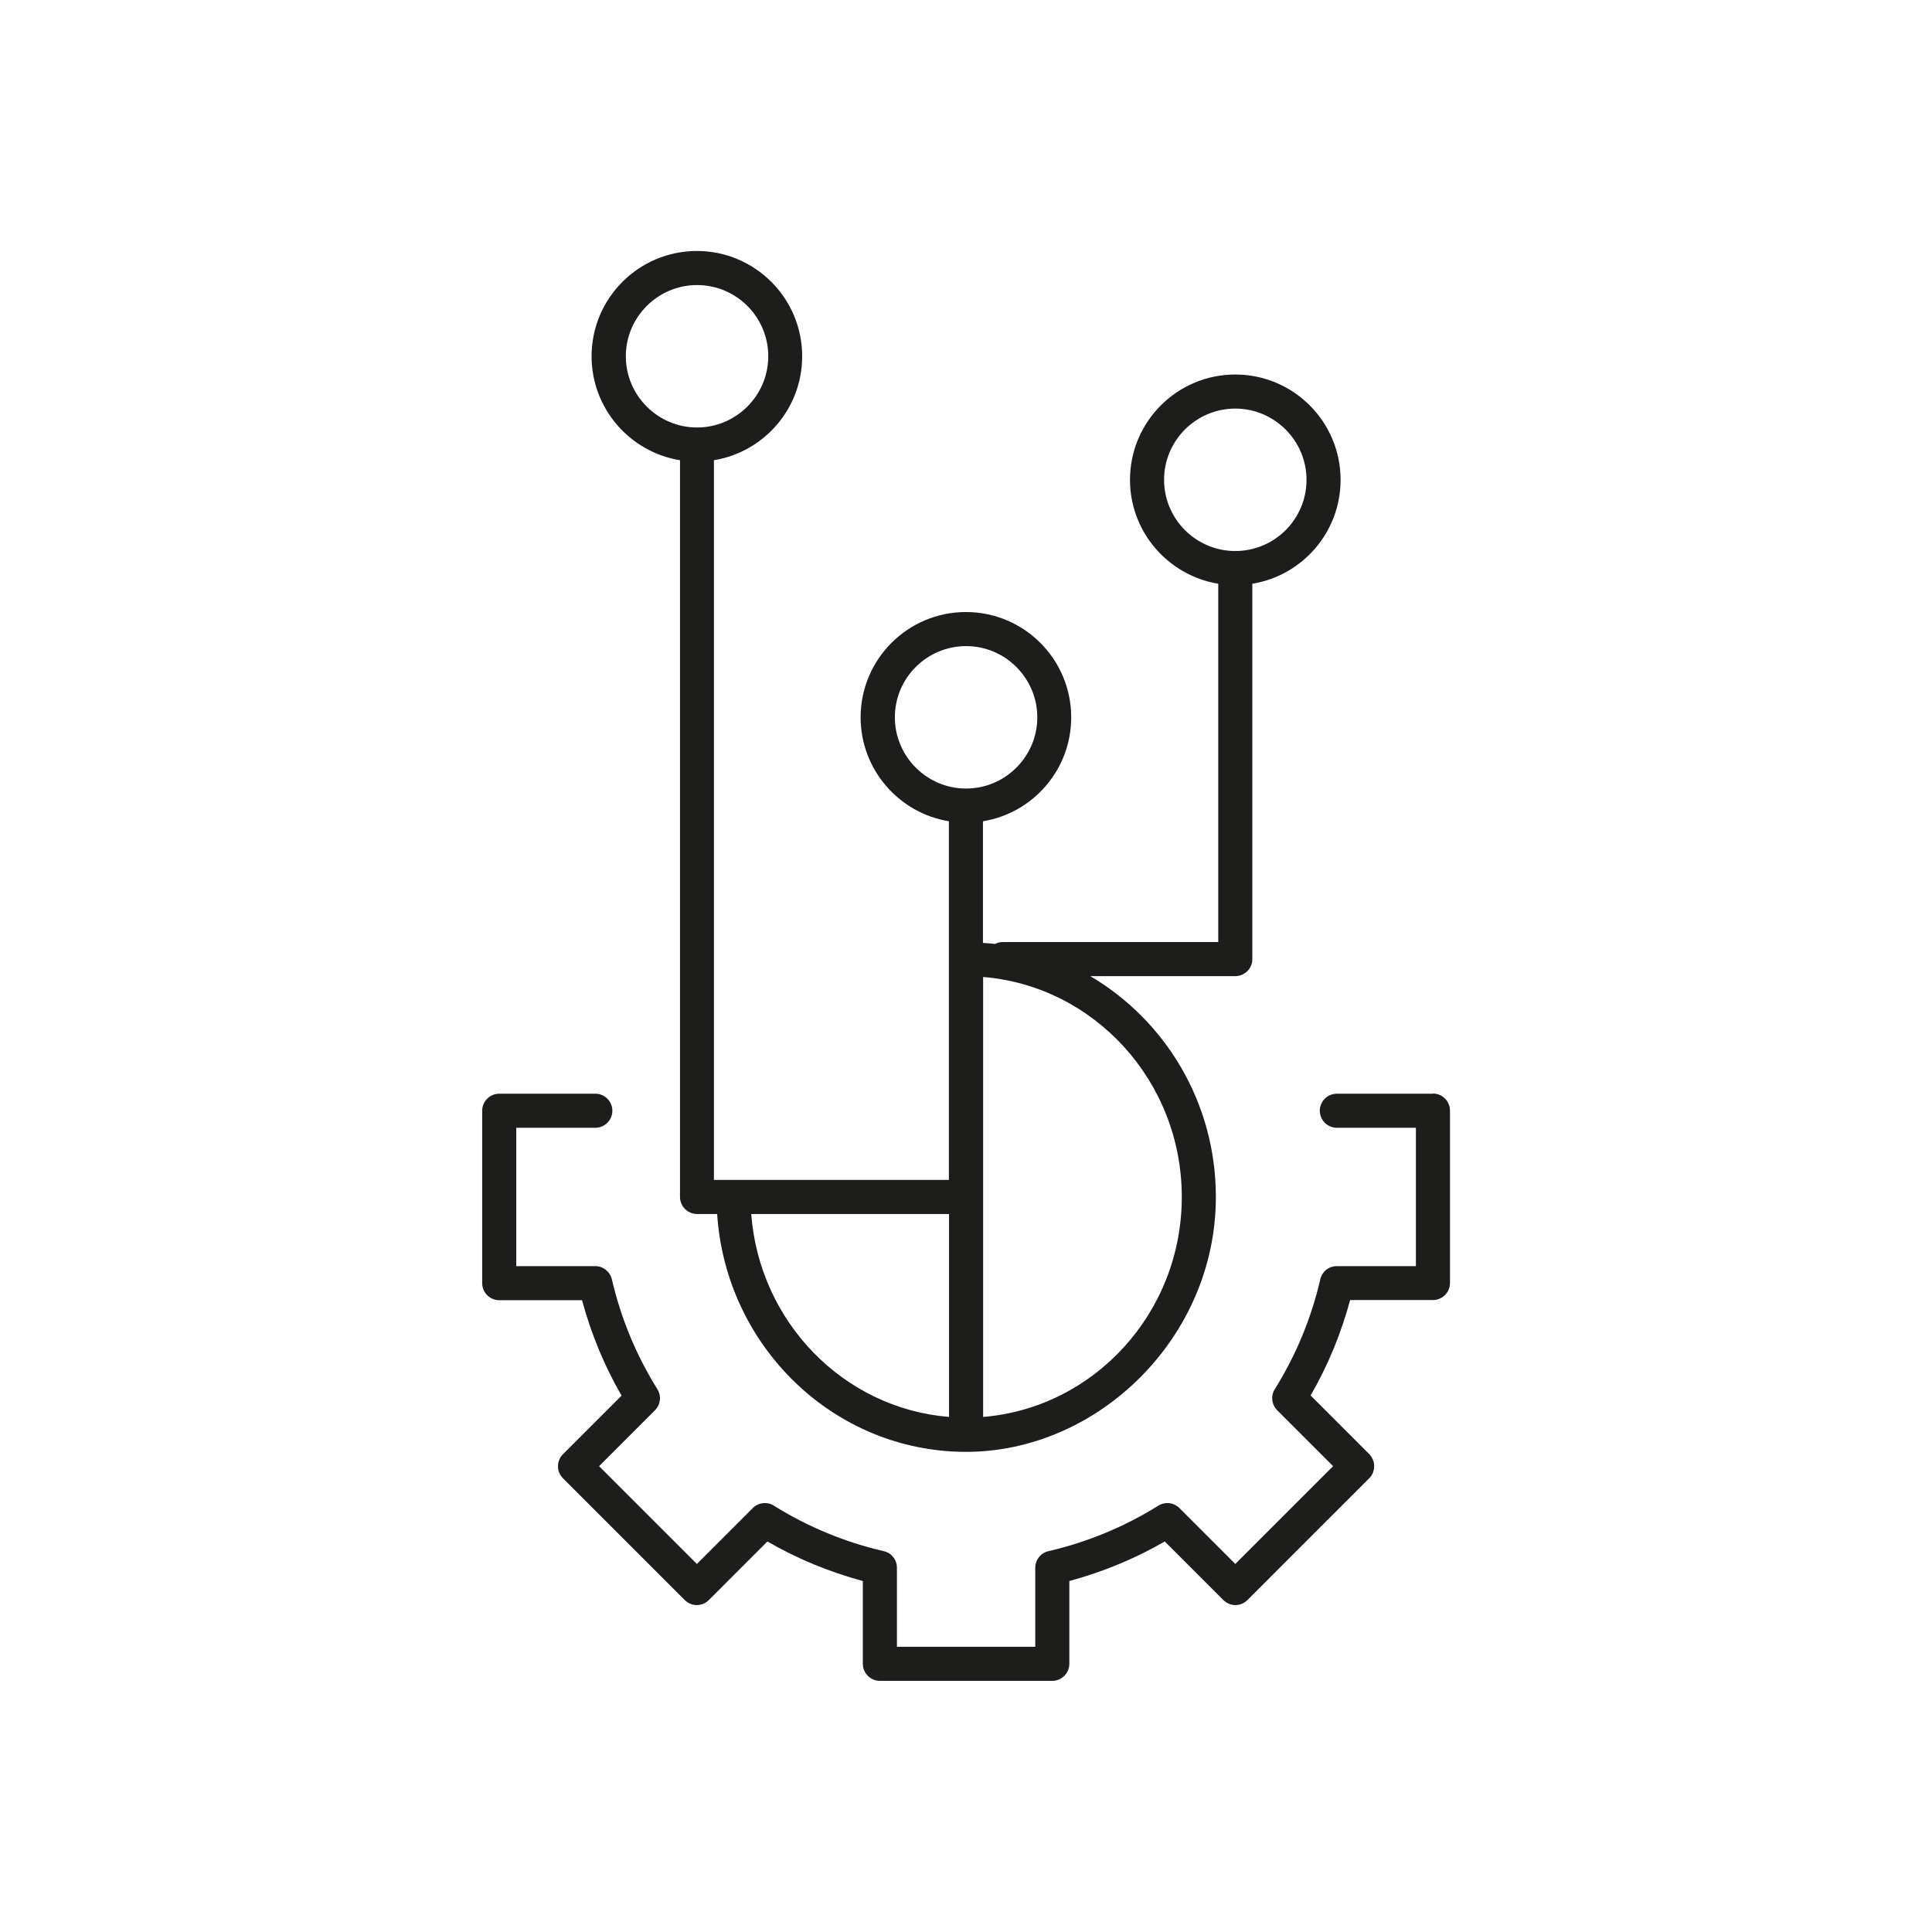 <?xml version="1.0" encoding="UTF-8"?>
<svg xmlns="http://www.w3.org/2000/svg" id="Livello_1" viewBox="0 0 113.39 113.39">
  <defs>
    <style>.cls-1{fill:#1d1d1b;}</style>
  </defs>
  <path class="cls-1" d="m84.1,64.19h-5.64c-.55,0-1,.45-1,1s.45,1,1,1h4.64v8.12h-4.64c-.47,0-.87.32-.97.77-.53,2.29-1.43,4.46-2.67,6.45-.25.39-.19.91.14,1.24l3.28,3.28-5.74,5.74-3.28-3.28c-.33-.33-.84-.39-1.24-.14-1.99,1.24-4.16,2.14-6.45,2.67-.45.1-.77.51-.77.97v4.64h-8.12v-4.64c0-.47-.32-.87-.77-.97-2.29-.53-4.46-1.43-6.45-2.67-.39-.25-.91-.19-1.24.14l-3.28,3.28-5.74-5.74,3.28-3.28c.33-.33.39-.84.14-1.24-1.24-1.99-2.14-4.16-2.67-6.45-.11-.45-.51-.77-.97-.77h-4.64v-8.12h4.64c.55,0,1-.45,1-1s-.45-1-1-1h-5.64c-.55,0-1,.45-1,1v10.12c0,.55.45,1,1,1h4.86c.53,1.96,1.3,3.84,2.32,5.6l-3.44,3.44c-.39.39-.39,1.02,0,1.41l7.15,7.15c.39.39,1.02.39,1.41,0l3.44-3.44c1.76,1.02,3.64,1.79,5.6,2.32v4.86c0,.55.45,1,1,1h10.12c.55,0,1-.45,1-1v-4.86c1.96-.53,3.84-1.3,5.6-2.32l3.44,3.44c.39.39,1.02.39,1.41,0l7.15-7.15c.19-.19.29-.44.29-.71s-.11-.52-.29-.71l-3.44-3.44c1.02-1.76,1.79-3.64,2.32-5.6h4.86c.55,0,1-.45,1-1v-10.12c0-.55-.45-1-1-1ZM39.91,27.01v43.24c0,.55.45,1,1,1h1.18c.51,7.78,6.86,13.96,14.61,13.96s14.66-6.71,14.66-14.96c0-5.54-2.97-10.37-7.37-12.96h8.51c.55,0,1-.45,1-1v-22.03c2.94-.48,5.18-3.03,5.18-6.1,0-3.41-2.77-6.18-6.18-6.18s-6.18,2.77-6.18,6.18c0,3.07,2.25,5.62,5.18,6.1v21.03h-12.66c-.16,0-.3.04-.44.11-.23-.03-.47-.04-.71-.06v-7.14c2.94-.48,5.18-3.03,5.18-6.1,0-3.41-2.77-6.18-6.18-6.18s-6.18,2.77-6.18,6.18c0,3.07,2.25,5.62,5.18,6.1v21.05h-13.79V27.01c2.94-.48,5.18-3.03,5.18-6.1,0-3.41-2.77-6.18-6.18-6.18s-6.18,2.77-6.18,6.18c0,3.07,2.25,5.62,5.18,6.1Zm28.41,1.15c0-2.31,1.88-4.18,4.18-4.18s4.18,1.88,4.18,4.18-1.85,4.15-4.13,4.18c-.02,0-.04-.01-.05-.01s-.04,0-.05.01c-2.28-.03-4.13-1.89-4.13-4.18Zm1.04,42.09c0,6.8-5.15,12.38-11.66,12.91v-25.82c6.51.53,11.66,6.11,11.66,12.91Zm-16.84-28.15c0-2.31,1.88-4.18,4.18-4.18s4.18,1.88,4.18,4.18-1.88,4.18-4.18,4.18-4.18-1.88-4.18-4.18Zm3.18,29.15v11.91c-6.19-.5-11.13-5.57-11.61-11.91h11.61Zm-14.79-54.52c2.31,0,4.18,1.88,4.18,4.18s-1.88,4.18-4.18,4.18-4.18-1.88-4.18-4.18,1.88-4.18,4.18-4.18Z"></path>
</svg>
